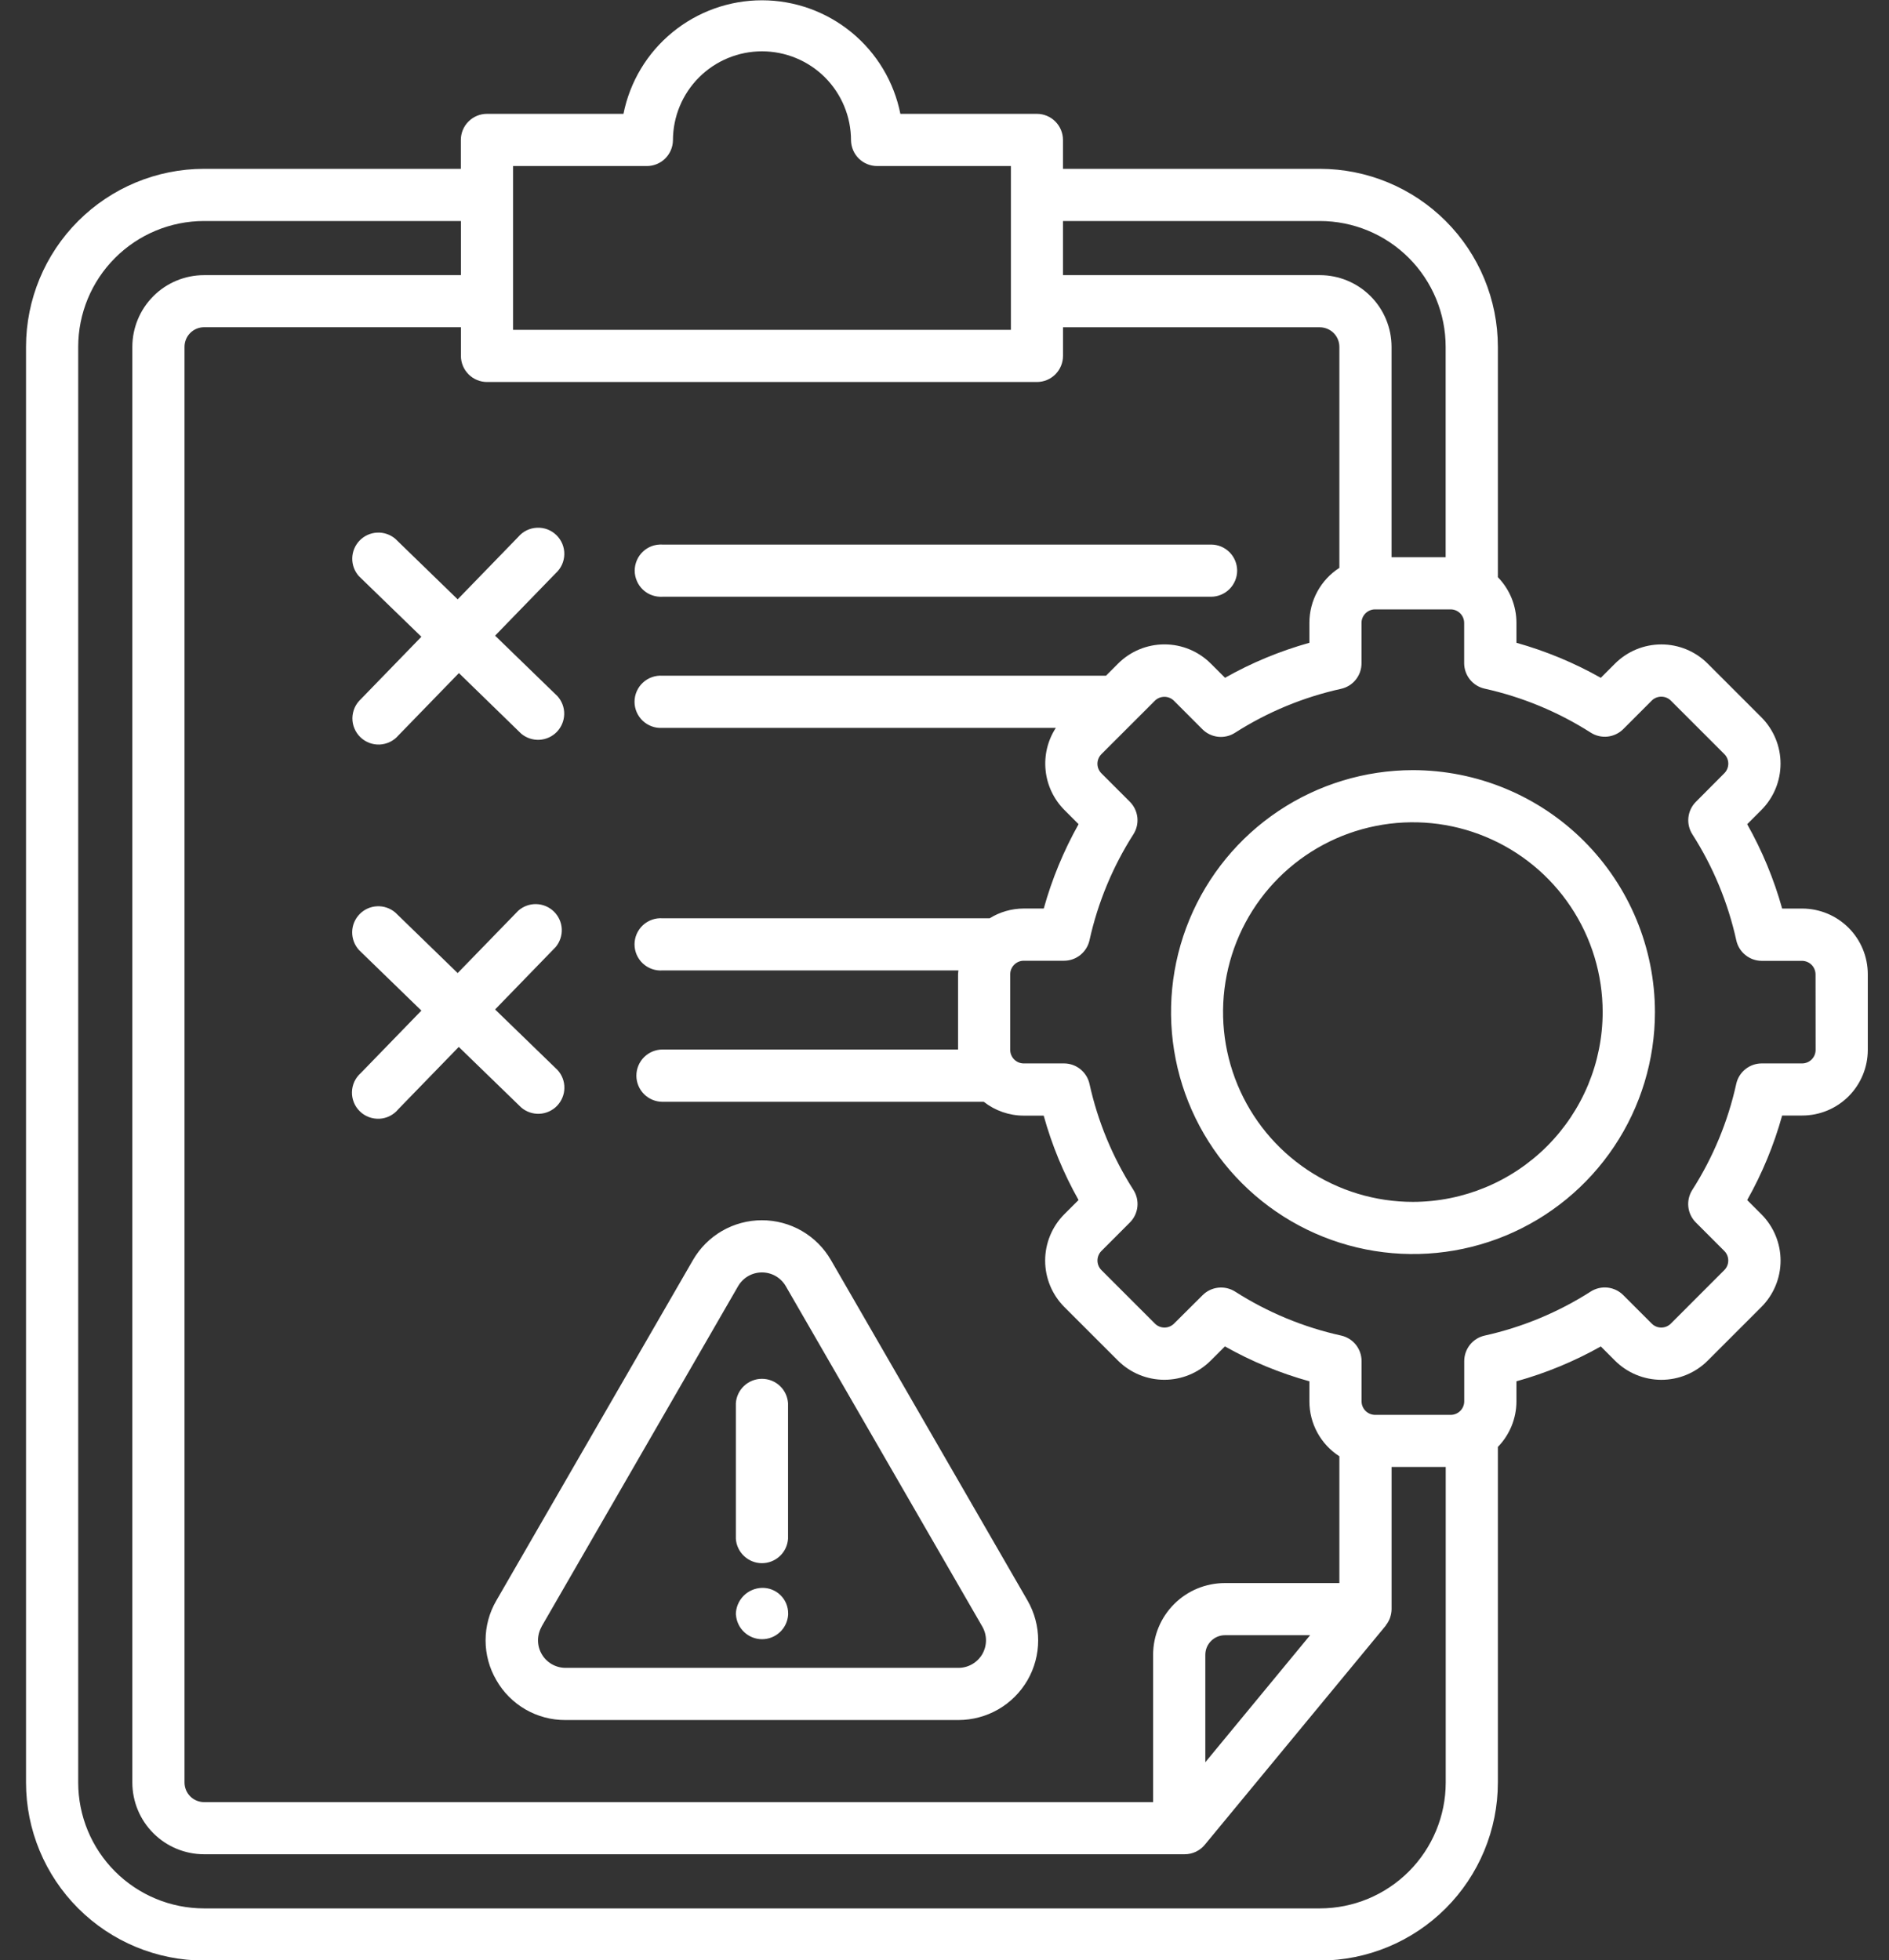 <svg width="53" height="55" viewBox="0 0 53 55" fill="none" xmlns="http://www.w3.org/2000/svg">
<rect x="0" y="0" width="53" height="55" fill="#333333" stroke="none"/>
<path d="M13.927 47.142C14.121 47.483 14.403 47.766 14.744 47.963C15.084 48.159 15.47 48.262 15.863 48.26H26.893C27.285 48.259 27.671 48.156 28.01 47.96C28.35 47.764 28.632 47.481 28.829 47.142C29.025 46.802 29.128 46.416 29.128 46.024C29.128 45.632 29.025 45.246 28.829 44.906L23.314 35.355C23.118 35.015 22.836 34.733 22.496 34.536C22.156 34.34 21.77 34.237 21.378 34.237C20.985 34.237 20.6 34.34 20.26 34.536C19.92 34.733 19.638 35.015 19.442 35.355L13.927 44.906C13.728 45.245 13.624 45.631 13.624 46.024C13.624 46.417 13.728 46.803 13.927 47.142ZM15.195 45.638L20.709 36.087C20.777 35.97 20.875 35.872 20.992 35.804C21.109 35.737 21.242 35.701 21.378 35.701C21.514 35.701 21.647 35.737 21.764 35.804C21.881 35.872 21.979 35.97 22.047 36.087L27.561 45.638C27.628 45.755 27.664 45.888 27.664 46.024C27.664 46.159 27.628 46.292 27.561 46.41C27.493 46.527 27.396 46.624 27.278 46.692C27.161 46.76 27.028 46.796 26.893 46.796H15.863C15.728 46.795 15.595 46.759 15.479 46.691C15.362 46.623 15.265 46.526 15.198 46.408C15.13 46.291 15.095 46.158 15.095 46.023C15.095 45.888 15.131 45.755 15.198 45.638H15.195ZM20.646 43.173V39.372C20.658 39.186 20.741 39.012 20.877 38.884C21.013 38.757 21.192 38.686 21.378 38.686C21.565 38.686 21.744 38.757 21.88 38.884C22.016 39.012 22.098 39.186 22.11 39.372V43.173C22.098 43.359 22.016 43.533 21.88 43.66C21.744 43.788 21.565 43.859 21.378 43.859C21.192 43.859 21.013 43.788 20.877 43.66C20.741 43.533 20.658 43.359 20.646 43.173ZM20.646 45.305C20.645 45.109 20.722 44.92 20.859 44.779C20.996 44.638 21.183 44.557 21.38 44.552C21.475 44.55 21.57 44.566 21.658 44.601C21.747 44.636 21.828 44.688 21.896 44.754C21.964 44.82 22.019 44.899 22.056 44.987C22.093 45.075 22.113 45.169 22.113 45.264V45.305C22.101 45.491 22.019 45.666 21.883 45.793C21.747 45.921 21.568 45.992 21.381 45.992C21.195 45.992 21.016 45.921 20.88 45.793C20.744 45.666 20.661 45.491 20.649 45.305H20.646ZM12.872 29.374L11.173 31.124C11.109 31.202 11.028 31.266 10.938 31.312C10.848 31.357 10.749 31.384 10.648 31.389C10.547 31.394 10.445 31.379 10.351 31.343C10.256 31.308 10.169 31.253 10.097 31.182C10.024 31.112 9.967 31.027 9.929 30.933C9.891 30.839 9.872 30.739 9.875 30.637C9.878 30.536 9.901 30.437 9.944 30.345C9.987 30.253 10.049 30.172 10.125 30.105L11.823 28.355L10.071 26.654C9.946 26.516 9.878 26.335 9.881 26.148C9.884 25.962 9.958 25.784 10.088 25.65C10.217 25.516 10.393 25.436 10.58 25.428C10.766 25.419 10.949 25.482 11.091 25.603L12.841 27.302L14.54 25.553C14.678 25.43 14.858 25.363 15.044 25.367C15.229 25.371 15.406 25.445 15.539 25.574C15.672 25.703 15.752 25.878 15.761 26.063C15.77 26.248 15.709 26.43 15.59 26.572L13.891 28.323L15.642 30.021C15.769 30.159 15.838 30.34 15.835 30.527C15.833 30.714 15.758 30.893 15.628 31.028C15.498 31.162 15.321 31.242 15.134 31.25C14.947 31.258 14.764 31.195 14.622 31.072L12.872 29.374ZM34.711 16.009C34.711 16.106 34.692 16.201 34.655 16.29C34.618 16.379 34.564 16.46 34.496 16.528C34.428 16.596 34.347 16.65 34.258 16.687C34.169 16.724 34.074 16.743 33.978 16.743H18.589C18.489 16.749 18.388 16.735 18.294 16.701C18.2 16.668 18.113 16.615 18.04 16.546C17.967 16.477 17.908 16.395 17.869 16.302C17.829 16.21 17.808 16.111 17.808 16.011C17.808 15.911 17.829 15.811 17.869 15.719C17.908 15.627 17.967 15.544 18.04 15.476C18.113 15.407 18.2 15.354 18.294 15.32C18.388 15.287 18.489 15.273 18.589 15.279H33.979C34.173 15.279 34.358 15.356 34.496 15.493C34.633 15.63 34.71 15.816 34.711 16.009ZM10.071 16.167C9.947 16.029 9.879 15.848 9.883 15.663C9.887 15.477 9.961 15.299 10.09 15.166C10.22 15.032 10.395 14.953 10.581 14.944C10.767 14.935 10.949 14.997 11.091 15.117L12.841 16.816L14.54 15.065C14.605 14.988 14.685 14.926 14.775 14.881C14.865 14.837 14.963 14.812 15.064 14.807C15.164 14.802 15.265 14.818 15.359 14.853C15.453 14.889 15.538 14.943 15.61 15.013C15.682 15.083 15.739 15.167 15.778 15.26C15.816 15.353 15.835 15.453 15.833 15.553C15.831 15.654 15.808 15.753 15.767 15.844C15.725 15.935 15.665 16.017 15.59 16.085L13.891 17.835L15.642 19.534C15.766 19.672 15.834 19.852 15.83 20.038C15.826 20.224 15.752 20.402 15.623 20.535C15.493 20.669 15.318 20.748 15.132 20.757C14.947 20.766 14.764 20.704 14.622 20.584L12.876 18.885L11.176 20.636C11.111 20.712 11.031 20.773 10.941 20.817C10.851 20.86 10.753 20.885 10.653 20.89C10.554 20.894 10.454 20.878 10.361 20.843C10.267 20.807 10.182 20.753 10.11 20.683C10.039 20.614 9.982 20.53 9.944 20.438C9.905 20.346 9.886 20.247 9.887 20.147C9.889 20.047 9.911 19.948 9.951 19.857C9.992 19.766 10.051 19.684 10.125 19.616L11.823 17.866L10.071 16.167ZM50.566 25.492H50.002C49.772 24.667 49.442 23.872 49.021 23.125L49.42 22.726C49.764 22.381 49.957 21.913 49.957 21.426C49.957 20.939 49.764 20.471 49.42 20.126L47.913 18.619C47.568 18.274 47.1 18.081 46.613 18.081C46.126 18.081 45.658 18.274 45.313 18.619L44.914 19.018C44.167 18.596 43.372 18.267 42.547 18.035V17.472C42.546 16.995 42.359 16.536 42.026 16.195V9.731C42.025 8.407 41.498 7.137 40.562 6.201C39.625 5.265 38.356 4.738 37.032 4.737H29.824V3.927C29.824 3.733 29.747 3.546 29.609 3.409C29.472 3.271 29.285 3.194 29.091 3.194H25.262C25.083 2.296 24.598 1.487 23.89 0.907C23.181 0.326 22.294 0.008 21.378 0.008C20.462 0.008 19.574 0.326 18.866 0.907C18.157 1.487 17.672 2.296 17.493 3.194H13.663C13.469 3.194 13.282 3.271 13.145 3.409C13.007 3.546 12.93 3.733 12.93 3.927V4.737H5.724C4.4 4.738 3.13 5.265 2.194 6.201C1.258 7.137 0.731 8.407 0.73 9.731V50.015C0.731 51.339 1.258 52.608 2.194 53.544C3.131 54.48 4.4 55.007 5.724 55.008H37.032C38.356 55.007 39.625 54.48 40.562 53.544C41.498 52.608 42.025 51.339 42.026 50.015V40.597C42.359 40.256 42.546 39.797 42.547 39.32V38.756C43.372 38.527 44.167 38.198 44.914 37.778L45.313 38.177C45.658 38.521 46.126 38.714 46.613 38.714C47.101 38.714 47.568 38.521 47.913 38.177L49.42 36.67C49.764 36.325 49.958 35.858 49.958 35.37C49.958 34.883 49.764 34.415 49.42 34.07L49.021 33.671C49.443 32.923 49.772 32.126 50.002 31.299H50.566C51.054 31.299 51.521 31.105 51.866 30.76C52.21 30.415 52.404 29.948 52.405 29.461V27.332C52.404 26.844 52.211 26.377 51.866 26.032C51.521 25.687 51.054 25.493 50.566 25.492ZM37.032 6.201C37.968 6.202 38.865 6.574 39.527 7.236C40.188 7.898 40.561 8.795 40.561 9.731V15.634H39.043V9.731C39.042 9.198 38.83 8.686 38.453 8.309C38.076 7.932 37.565 7.72 37.032 7.72H29.824V6.201H37.032ZM36.738 17.473V18.035C35.912 18.266 35.117 18.595 34.371 19.017L33.971 18.618C33.626 18.273 33.159 18.08 32.671 18.08C32.184 18.08 31.716 18.273 31.371 18.618L31.031 18.959H18.589C18.488 18.952 18.388 18.965 18.293 18.999C18.198 19.032 18.111 19.085 18.037 19.154C17.963 19.222 17.905 19.305 17.864 19.398C17.824 19.49 17.803 19.59 17.803 19.69C17.803 19.791 17.824 19.891 17.864 19.983C17.905 20.075 17.963 20.158 18.037 20.227C18.111 20.296 18.198 20.348 18.293 20.382C18.388 20.416 18.488 20.429 18.589 20.422H29.624C29.394 20.775 29.293 21.197 29.337 21.616C29.38 22.035 29.566 22.426 29.863 22.725L30.262 23.124C29.843 23.871 29.514 24.666 29.285 25.491H28.719C28.382 25.493 28.053 25.587 27.767 25.765H18.589C18.488 25.758 18.388 25.771 18.293 25.805C18.198 25.839 18.111 25.891 18.037 25.96C17.963 26.029 17.905 26.112 17.864 26.204C17.824 26.296 17.803 26.396 17.803 26.497C17.803 26.597 17.824 26.697 17.864 26.789C17.905 26.882 17.963 26.965 18.037 27.033C18.111 27.102 18.198 27.155 18.293 27.188C18.388 27.222 18.488 27.235 18.589 27.228H26.89C26.89 27.263 26.88 27.296 26.88 27.33V29.447H18.589C18.394 29.447 18.208 29.524 18.07 29.662C17.933 29.799 17.855 29.986 17.855 30.181C17.855 30.375 17.933 30.562 18.07 30.699C18.208 30.837 18.394 30.914 18.589 30.914H27.602C27.921 31.164 28.314 31.301 28.719 31.302H29.283C29.512 32.128 29.84 32.923 30.261 33.67L29.861 34.069C29.517 34.414 29.324 34.882 29.324 35.37C29.324 35.857 29.517 36.325 29.861 36.67L31.368 38.176C31.713 38.52 32.181 38.713 32.668 38.713C33.156 38.713 33.623 38.52 33.968 38.176L34.368 37.777C35.115 38.198 35.911 38.527 36.738 38.756V39.32C36.738 39.627 36.815 39.928 36.962 40.197C37.109 40.466 37.321 40.694 37.579 40.86V44.417H34.365C33.831 44.417 33.32 44.629 32.943 45.006C32.566 45.383 32.354 45.894 32.353 46.428V50.563H5.724C5.579 50.562 5.439 50.504 5.337 50.401C5.234 50.297 5.177 50.158 5.177 50.013V9.731C5.177 9.586 5.234 9.446 5.337 9.343C5.439 9.24 5.579 9.182 5.724 9.181H12.932V9.984C12.932 10.179 13.009 10.365 13.147 10.503C13.284 10.641 13.471 10.718 13.665 10.718H29.092C29.287 10.718 29.473 10.641 29.611 10.503C29.748 10.365 29.825 10.179 29.825 9.984V9.183H37.032C37.177 9.184 37.317 9.242 37.419 9.345C37.522 9.448 37.579 9.588 37.579 9.733V15.933C37.321 16.099 37.109 16.327 36.962 16.596C36.815 16.865 36.738 17.167 36.738 17.473ZM36.758 45.88L33.818 49.444V46.428C33.818 46.282 33.877 46.143 33.98 46.041C34.083 45.938 34.222 45.88 34.368 45.88H36.758ZM14.396 4.659H18.148C18.34 4.659 18.525 4.584 18.662 4.449C18.799 4.314 18.878 4.13 18.881 3.938C18.881 3.275 19.144 2.64 19.613 2.171C20.081 1.703 20.717 1.44 21.379 1.44C22.042 1.44 22.677 1.703 23.146 2.171C23.614 2.64 23.877 3.275 23.877 3.938C23.881 4.13 23.959 4.314 24.096 4.449C24.234 4.584 24.418 4.659 24.611 4.659H28.363V9.255H14.396V4.659ZM37.032 53.545H5.724C4.788 53.544 3.891 53.172 3.229 52.51C2.567 51.848 2.195 50.951 2.194 50.015V9.734C2.194 8.797 2.566 7.899 3.228 7.237C3.89 6.574 4.787 6.202 5.724 6.201H12.932V7.72H5.724C5.191 7.72 4.68 7.932 4.303 8.309C3.926 8.686 3.714 9.198 3.713 9.731V50.015C3.714 50.548 3.926 51.059 4.303 51.436C4.68 51.813 5.191 52.025 5.724 52.026H33.239C33.346 52.026 33.453 52.002 33.551 51.956C33.648 51.91 33.735 51.843 33.803 51.76L38.877 45.615C38.88 45.61 38.882 45.603 38.886 45.598C38.932 45.54 38.968 45.476 38.995 45.407C38.999 45.396 39.001 45.386 39.005 45.376C39.03 45.303 39.043 45.226 39.044 45.148V41.159H40.563V50.015C40.562 50.951 40.189 51.848 39.527 52.51C38.865 53.172 37.968 53.544 37.032 53.545ZM50.941 29.462C50.94 29.561 50.9 29.655 50.83 29.726C50.76 29.796 50.665 29.836 50.566 29.837H49.428C49.262 29.837 49.1 29.894 48.97 29.999C48.84 30.103 48.75 30.248 48.714 30.411C48.481 31.468 48.063 32.476 47.48 33.388C47.391 33.529 47.352 33.696 47.37 33.861C47.388 34.027 47.462 34.181 47.58 34.299L48.382 35.102C48.452 35.173 48.49 35.269 48.49 35.368C48.49 35.467 48.452 35.562 48.382 35.633L46.876 37.14C46.805 37.209 46.71 37.248 46.611 37.248C46.511 37.248 46.416 37.209 46.346 37.14L45.543 36.337C45.425 36.219 45.27 36.145 45.105 36.127C44.939 36.109 44.772 36.148 44.632 36.237C43.72 36.82 42.713 37.239 41.657 37.473C41.494 37.509 41.349 37.599 41.244 37.729C41.14 37.859 41.083 38.021 41.082 38.187V39.322C41.081 39.421 41.041 39.516 40.971 39.586C40.901 39.656 40.807 39.696 40.708 39.698H38.577C38.478 39.696 38.383 39.656 38.313 39.586C38.243 39.516 38.203 39.422 38.202 39.322V38.185C38.201 38.019 38.144 37.859 38.041 37.729C37.937 37.6 37.793 37.51 37.631 37.473C36.574 37.24 35.566 36.822 34.654 36.239C34.513 36.15 34.346 36.111 34.181 36.129C34.015 36.147 33.86 36.221 33.742 36.339L32.937 37.14C32.866 37.209 32.771 37.248 32.672 37.248C32.573 37.248 32.477 37.209 32.407 37.14L30.9 35.633C30.831 35.562 30.792 35.467 30.792 35.368C30.792 35.269 30.831 35.173 30.9 35.102L31.702 34.299C31.82 34.181 31.893 34.027 31.912 33.861C31.93 33.696 31.891 33.529 31.802 33.388C31.218 32.476 30.801 31.468 30.568 30.411C30.532 30.248 30.441 30.103 30.311 29.998C30.181 29.894 30.02 29.837 29.853 29.837H28.719C28.62 29.836 28.525 29.796 28.455 29.726C28.385 29.655 28.345 29.561 28.344 29.462V27.332C28.345 27.232 28.385 27.138 28.455 27.068C28.525 26.997 28.62 26.957 28.719 26.956H29.854C30.02 26.956 30.182 26.899 30.311 26.795C30.441 26.69 30.532 26.545 30.568 26.382C30.802 25.325 31.219 24.317 31.802 23.405C31.891 23.265 31.929 23.098 31.911 22.934C31.892 22.769 31.819 22.615 31.702 22.497L30.899 21.694C30.83 21.623 30.791 21.528 30.791 21.429C30.791 21.33 30.83 21.235 30.899 21.163L31.851 20.212L32.404 19.659C32.475 19.589 32.571 19.551 32.67 19.551C32.769 19.551 32.864 19.589 32.935 19.659L33.737 20.462C33.855 20.58 34.01 20.654 34.176 20.672C34.342 20.69 34.509 20.651 34.649 20.561C35.561 19.978 36.569 19.56 37.626 19.327C37.789 19.291 37.934 19.201 38.038 19.071C38.143 18.941 38.2 18.779 38.2 18.613V17.473C38.201 17.374 38.241 17.28 38.311 17.21C38.381 17.14 38.476 17.099 38.575 17.098H40.706C40.805 17.099 40.9 17.14 40.97 17.21C41.039 17.28 41.079 17.374 41.08 17.473V18.608C41.081 18.774 41.138 18.936 41.242 19.066C41.347 19.196 41.492 19.286 41.655 19.322C42.712 19.556 43.72 19.974 44.632 20.556C44.773 20.646 44.94 20.685 45.105 20.667C45.271 20.648 45.426 20.575 45.544 20.457L46.346 19.654C46.417 19.585 46.512 19.547 46.611 19.547C46.71 19.547 46.805 19.585 46.876 19.654L48.383 21.161C48.452 21.232 48.491 21.327 48.491 21.426C48.491 21.525 48.452 21.621 48.383 21.692L47.582 22.497C47.464 22.615 47.39 22.77 47.372 22.936C47.354 23.101 47.393 23.268 47.483 23.409C48.066 24.32 48.483 25.328 48.716 26.385C48.752 26.547 48.842 26.693 48.972 26.797C49.101 26.901 49.262 26.959 49.428 26.959H50.564C50.663 26.961 50.758 27.001 50.828 27.071C50.897 27.141 50.937 27.236 50.939 27.335L50.941 29.462ZM39.642 21.608C38.3 21.609 36.987 22.008 35.871 22.754C34.755 23.5 33.886 24.56 33.372 25.801C32.859 27.041 32.724 28.406 32.987 29.723C33.249 31.04 33.896 32.249 34.845 33.198C35.795 34.147 37.004 34.794 38.321 35.055C39.638 35.317 41.003 35.182 42.243 34.669C43.483 34.155 44.543 33.285 45.289 32.168C46.035 31.052 46.433 29.739 46.433 28.397C46.431 26.597 45.715 24.871 44.442 23.598C43.169 22.325 41.442 21.61 39.642 21.608ZM39.642 33.722C38.589 33.722 37.559 33.41 36.683 32.825C35.807 32.24 35.124 31.408 34.721 30.435C34.318 29.462 34.212 28.391 34.418 27.358C34.623 26.325 35.13 25.376 35.875 24.631C36.62 23.886 37.569 23.379 38.602 23.174C39.635 22.968 40.706 23.073 41.679 23.477C42.652 23.88 43.484 24.562 44.069 25.438C44.654 26.314 44.966 27.344 44.966 28.397C44.965 29.809 44.403 31.162 43.405 32.16C42.407 33.158 41.054 33.72 39.642 33.722Z" fill="white"/>
</svg>
